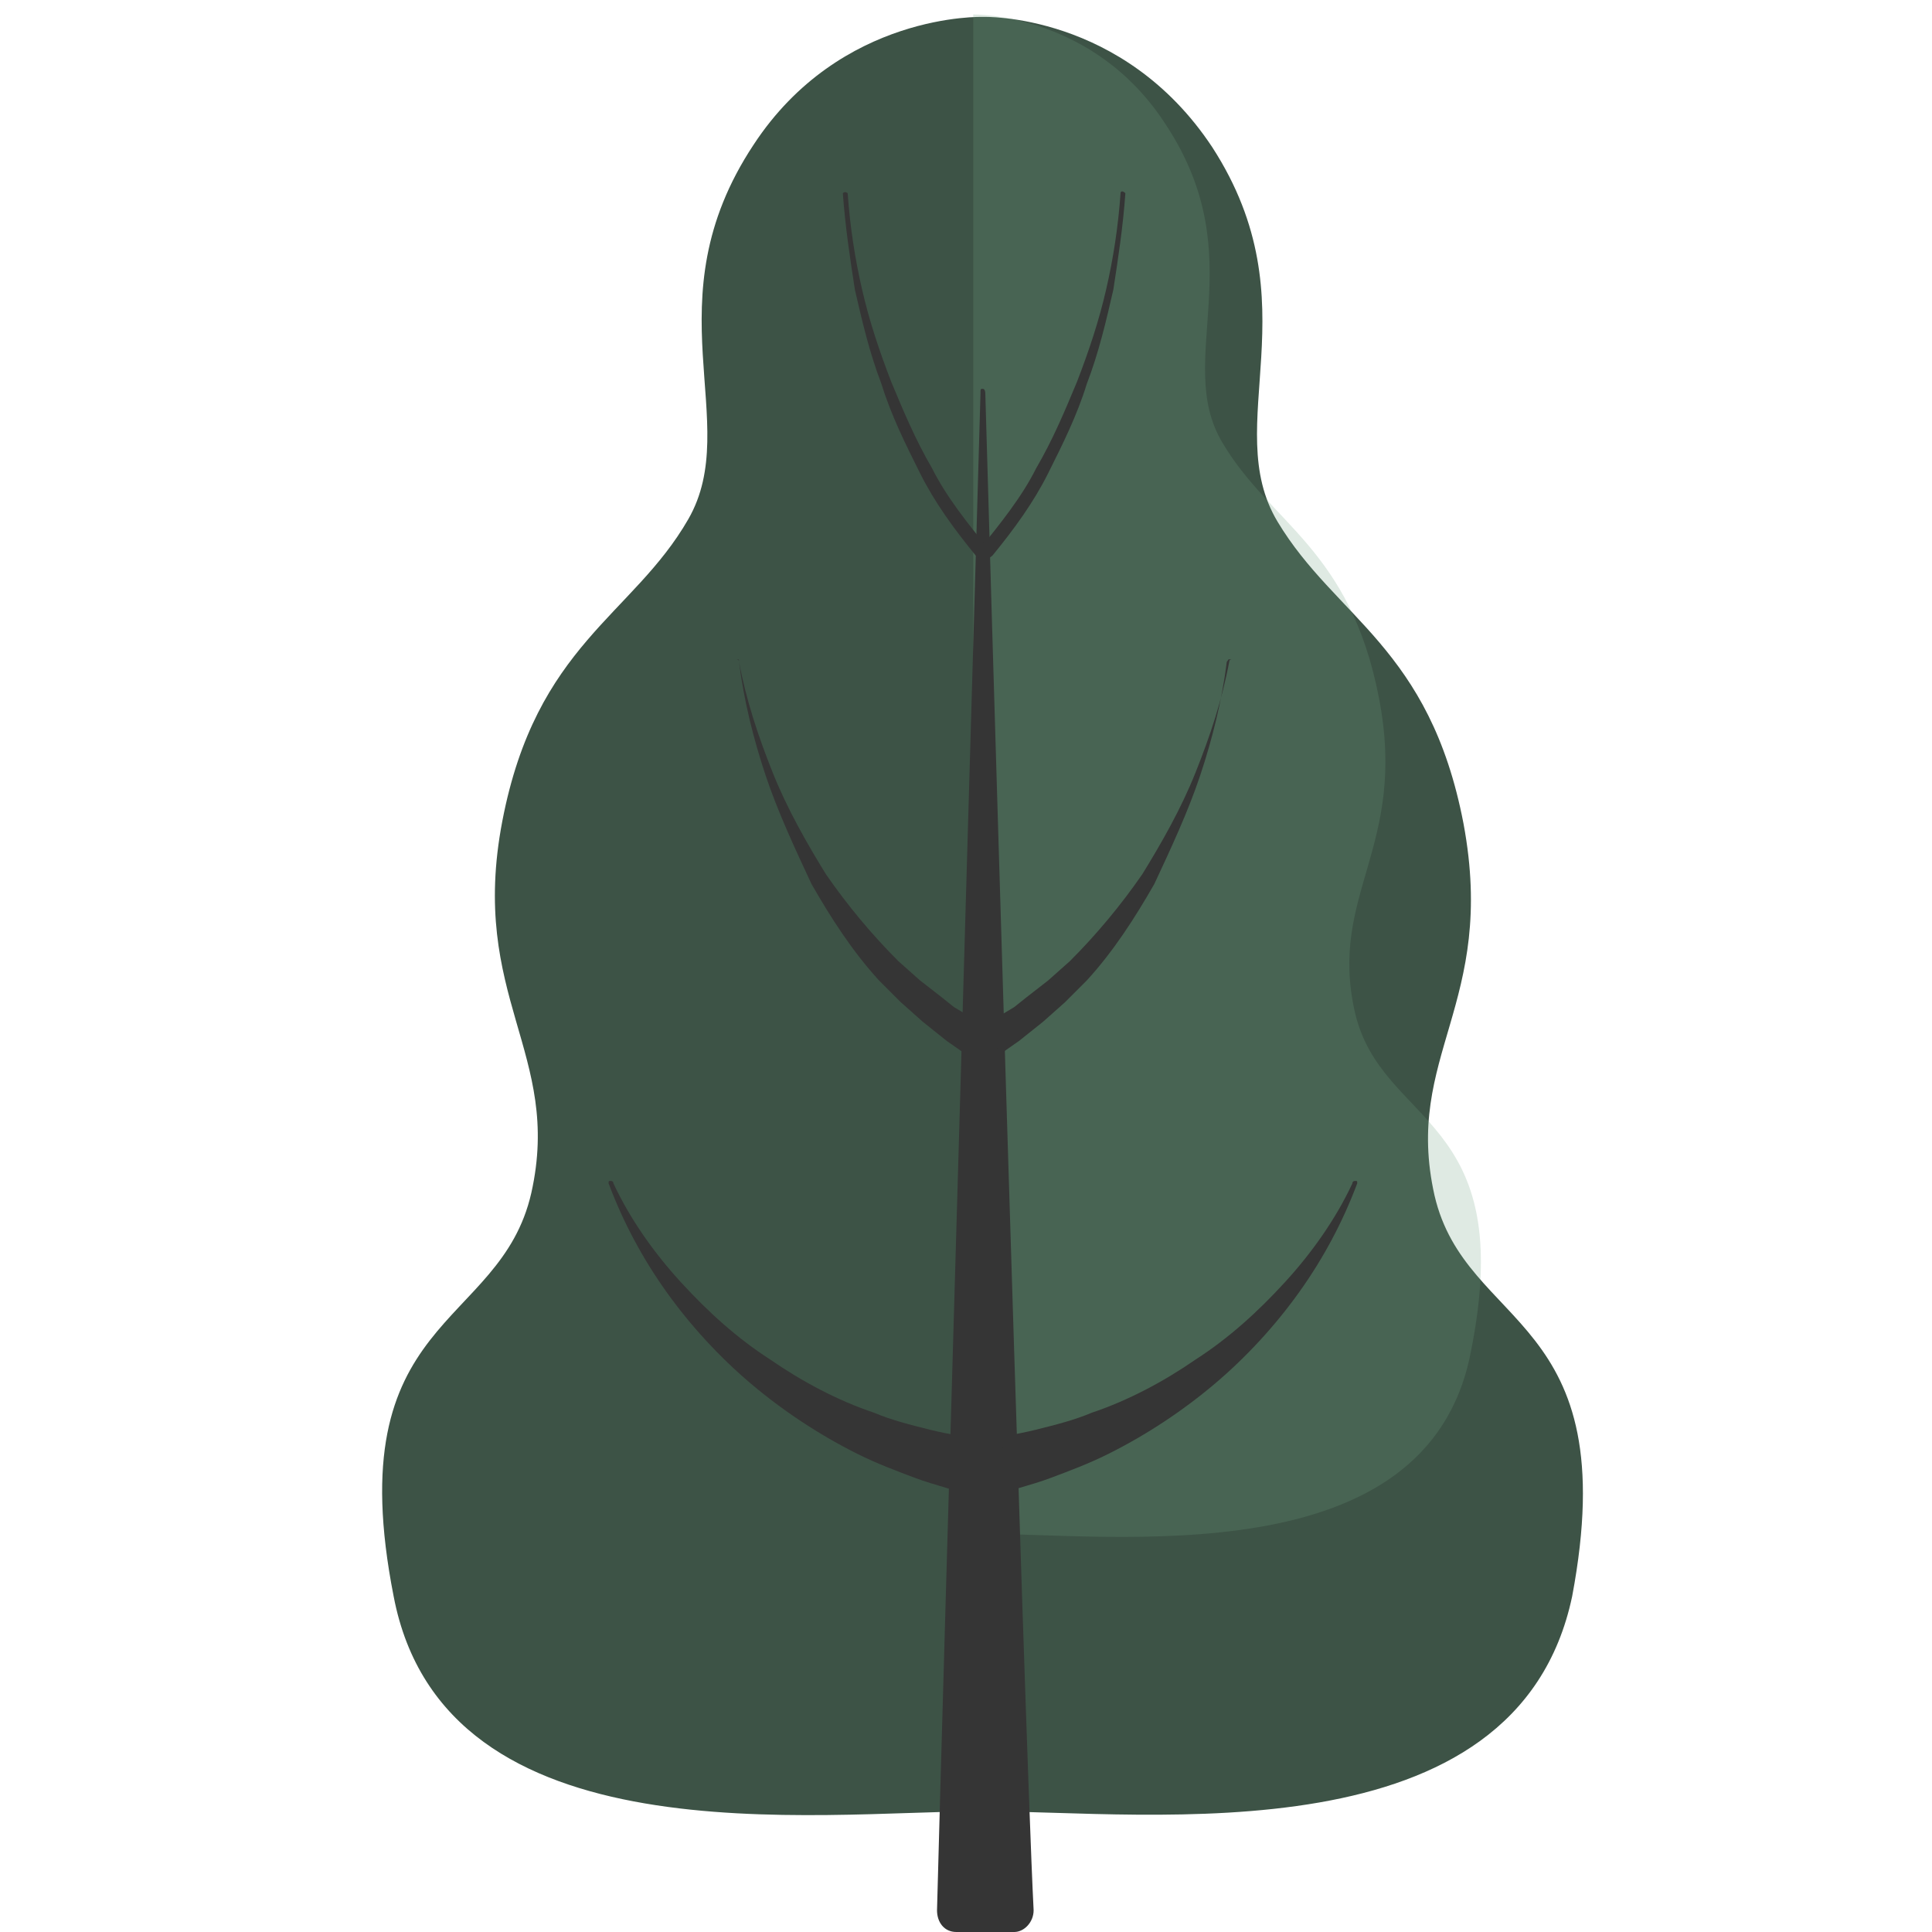 <?xml version="1.0" encoding="utf-8"?>
<!-- Generator: Adobe Illustrator 28.1.0, SVG Export Plug-In . SVG Version: 6.00 Build 0)  -->
<svg version="1.1" id="Laag_1" xmlns="http://www.w3.org/2000/svg" xmlns:xlink="http://www.w3.org/1999/xlink" x="0px" y="0px"
	 width="80px" height="80px" viewBox="0 0 80 80" enable-background="new 0 0 80 80" xml:space="preserve">
<g>
	<path fill="#3D5346" d="M59.4,49.5c-1.3-5.8,2.6-7.9,1.2-15.4c-1.4-7.3-5.3-8.5-7.7-12.5c-2.4-4,1.5-9-2.7-15.5
		c-3.7-5.6-9.5-5.4-9.5-5.4S34.8,0.5,31.2,6c-4.3,6.5-0.4,11.5-2.7,15.5s-6.3,5.2-7.7,12.5s2.5,9.6,1.2,15.4c-1.3,5.7-8,5-5.7,16.7
		c2.1,11,17.5,8.9,24.4,8.9s22.1,2,24.4-8.9C67.3,54.4,60.7,55.1,59.4,49.5z"/>
	<path opacity="0.22" fill="#6DA082" enable-background="new    " d="M40.3,0.6c0,0,5-0.1,8,4.6c3.6,5.5,0.3,9.7,2.3,13.1
		s5.3,4.4,6.5,10.6s-2.1,8.1-1,13c1.1,4.8,6.8,4.2,4.8,14.1c-1.8,9.3-14.8,7.5-20.6,7.5C40.3,46,40.3,0.6,40.3,0.6z"/>
	<path fill="#353535" d="M40.8,16.3c0-0.2-0.1-0.2-0.1-0.2c-0.1,0-0.1,0-0.1,0.2s-1.6,55-1.8,62.8c0,0.5,0.3,0.9,0.8,0.9h1.2H42
		c0.4,0,0.8-0.4,0.8-0.9C42.4,71.3,40.8,16.5,40.8,16.3z"/>
	<path fill="#353535" d="M46.6,8c-0.1,1.4-0.3,2.7-0.5,4c-0.3,1.3-0.6,2.6-1.1,3.9c-0.4,1.3-1,2.5-1.6,3.7S42,21.9,41.1,23
		c-0.1,0.1-0.3,0.2-0.4,0.1c-0.1-0.1-0.2-0.3-0.1-0.4l0,0l0,0c0.8-1,1.7-2.1,2.3-3.3c0.7-1.2,1.2-2.4,1.7-3.6
		c0.5-1.3,0.9-2.5,1.2-3.8s0.5-2.6,0.6-4l0,0C46.4,7.9,46.5,7.9,46.6,8C46.5,7.9,46.6,8,46.6,8z"/>
	<path fill="#353535" d="M50.8,27.4c-0.2,1.6-0.6,3.2-1.1,4.7c-0.5,1.5-1.2,3-1.9,4.5c-0.8,1.4-1.7,2.8-2.8,4l-0.9,0.9l-0.9,0.8
		l-0.5,0.4l-0.5,0.4l-1,0.7c-0.3,0.2-0.8,0.2-1-0.2c-0.2-0.3-0.2-0.8,0.2-1l0,0h0.1l1-0.6l0.5-0.3l0.5-0.4l0.9-0.7l0.9-0.8
		c1.1-1.1,2.1-2.3,3-3.6c0.8-1.3,1.6-2.7,2.2-4.2c0.6-1.5,1.1-3,1.4-4.6l0,0c0-0.1,0.1-0.1,0.1-0.1C50.8,27.3,50.9,27.3,50.8,27.4z"
		/>
	<path fill="#353535" d="M56.2,49c-0.6,1.6-1.4,3.1-2.4,4.5s-2.2,2.7-3.5,3.8s-2.8,2.1-4.4,2.9c-0.8,0.4-1.6,0.7-2.4,1
		c-0.8,0.3-1.7,0.5-2.5,0.8c-0.6,0.2-1.3-0.2-1.5-0.8s0.2-1.3,0.8-1.5h0.1h0.1c0.8-0.2,1.6-0.3,2.4-0.5c0.8-0.2,1.6-0.4,2.3-0.7
		c1.5-0.5,3-1.3,4.3-2.2c1.4-0.9,2.6-2,3.7-3.2c1.1-1.2,2.1-2.6,2.8-4.1l0,0c0-0.1,0.1-0.1,0.1-0.1C56.2,48.9,56.2,48.9,56.2,49z"/>
	<path fill="#353535" d="M34.9,8c0.1,1.4,0.3,2.7,0.5,4c0.3,1.3,0.6,2.6,1.1,3.9c0.4,1.3,1,2.5,1.6,3.7s1.4,2.3,2.3,3.4
		c0.1,0.1,0.3,0.2,0.4,0.1c0.1-0.1,0.2-0.3,0.1-0.4l0,0l0,0c-0.8-1-1.7-2.1-2.3-3.3c-0.7-1.2-1.2-2.4-1.7-3.6
		c-0.5-1.3-0.9-2.5-1.2-3.8s-0.5-2.6-0.6-4l0,0C35.1,8,35,7.9,34.9,8C34.9,7.9,34.9,8,34.9,8z"/>
	<path fill="#353535" d="M30.6,27.4c0.2,1.6,0.6,3.2,1.1,4.7c0.5,1.5,1.2,3,1.9,4.5c0.8,1.4,1.7,2.8,2.8,4l0.9,0.9l0.9,0.8l0.5,0.4
		l0.5,0.4l1,0.7c0.3,0.2,0.8,0.2,1-0.2c0.2-0.3,0.2-0.8-0.2-1l0,0h-0.1L40,42l-0.5-0.3L39,41.3l-0.9-0.7l-0.9-0.8
		c-1.1-1.1-2.1-2.3-3-3.6c-0.8-1.3-1.6-2.7-2.2-4.2C31.4,30.5,30.9,29,30.6,27.4L30.6,27.4c0-0.1-0.1-0.1-0.1-0.1
		C30.6,27.3,30.6,27.3,30.6,27.4z"/>
	<path fill="#353535" d="M25.2,49c0.6,1.6,1.4,3.1,2.4,4.5s2.2,2.7,3.5,3.8c1.3,1.1,2.8,2.1,4.4,2.9c0.8,0.4,1.6,0.7,2.4,1
		c0.8,0.3,1.7,0.5,2.5,0.8c0.6,0.2,1.3-0.2,1.5-0.8s-0.2-1.3-0.8-1.5H41h-0.1c-0.8-0.2-1.6-0.3-2.4-0.5c-0.8-0.2-1.6-0.4-2.3-0.7
		c-1.5-0.5-3-1.3-4.3-2.2c-1.4-0.9-2.6-2-3.7-3.2s-2.1-2.6-2.8-4.1l0,0c0-0.1-0.1-0.1-0.1-0.1C25.2,48.9,25.2,48.9,25.2,49z"/>
</g>
</svg>
